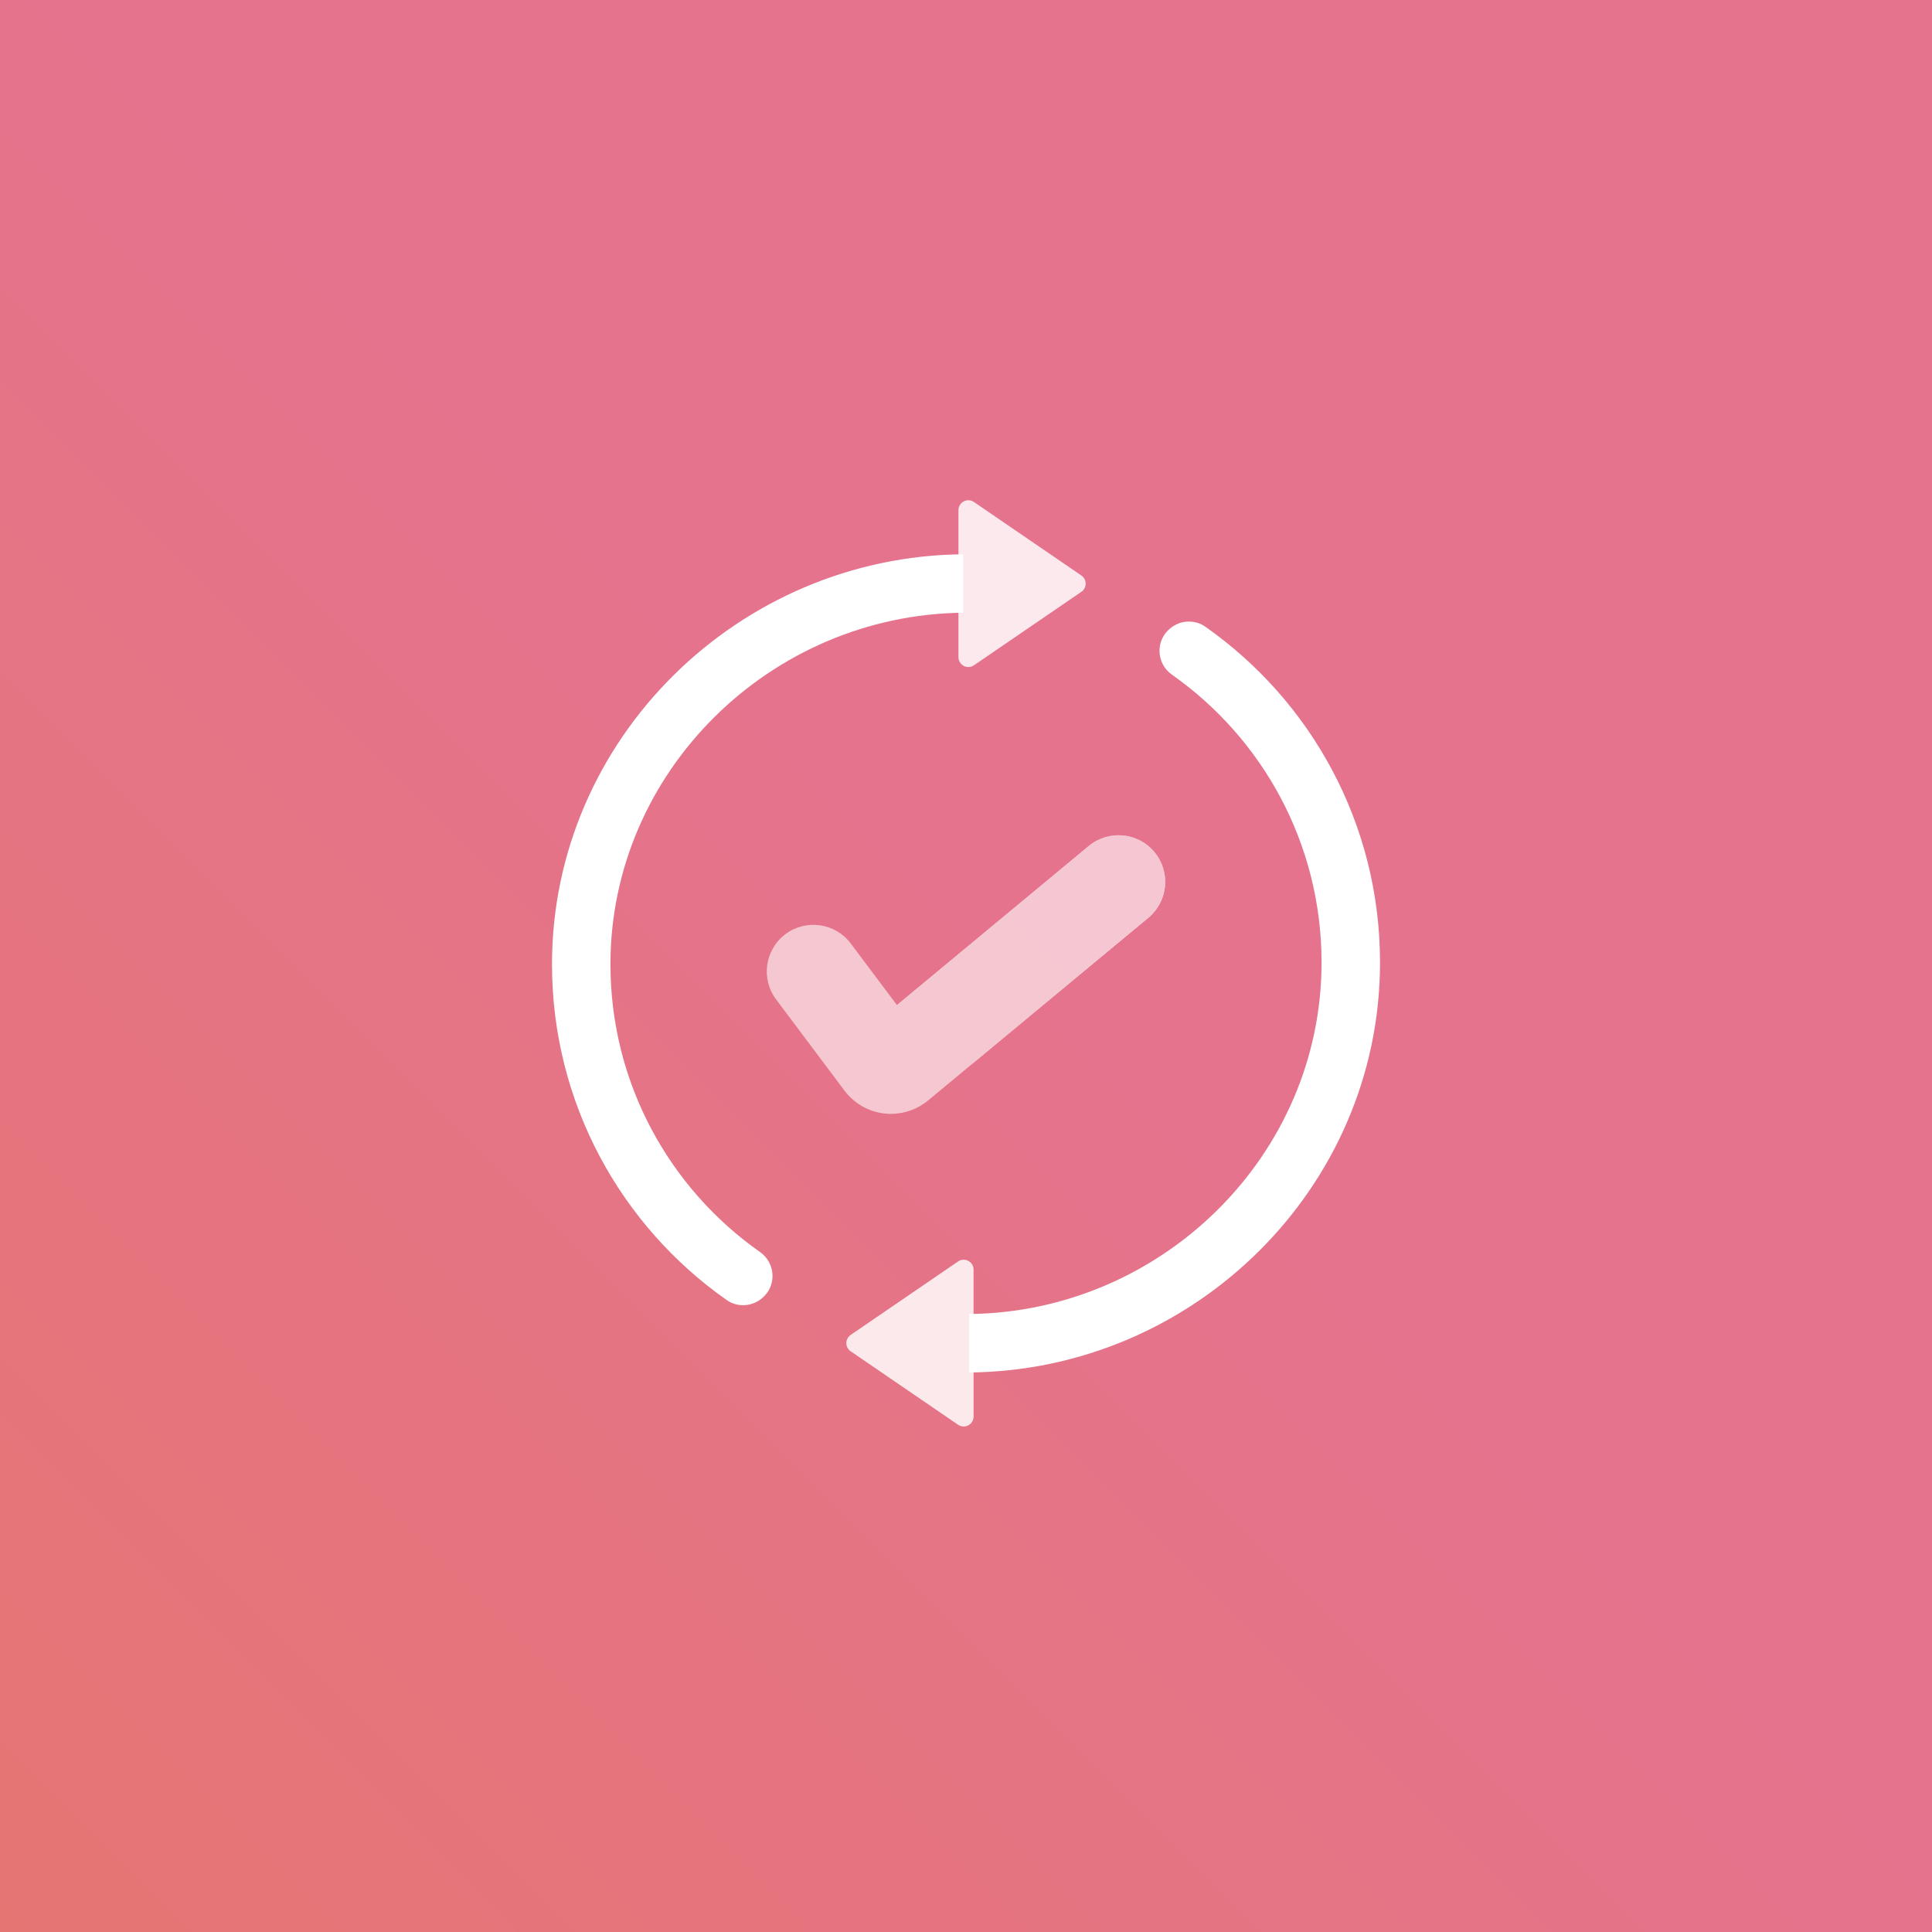 <?xml version="1.0" encoding="UTF-8"?> <svg xmlns="http://www.w3.org/2000/svg" width="112" height="112" viewBox="0 0 112 112" fill="none"><rect x="0" y="0" width="112" height="112" fill="#333333" stroke="none"/><g clip-path="url(#clip0_203_2)"><rect width="112" height="112" fill="url(#paint0_linear_203_2)"></rect><path d="M35.388 55.899C35.388 62.798 38.816 68.895 44.06 72.583C44.984 73.233 45.034 74.583 44.146 75.282L44.121 75.302C43.541 75.758 42.728 75.788 42.125 75.364C36.002 71.064 32 63.949 32 55.899C32 42.843 42.807 32.243 55.838 32.132V35.521C44.678 35.632 35.388 44.713 35.388 55.899Z" fill="white"></path><path d="M76.612 55.797C76.612 48.898 73.185 42.801 67.94 39.113C67.016 38.463 66.967 37.113 67.855 36.414L67.88 36.395C68.459 35.938 69.272 35.908 69.876 36.332C75.999 40.632 80.001 47.747 80.001 55.797C80.001 68.853 69.211 79.453 56.181 79.564V76.175C67.341 76.064 76.612 66.983 76.612 55.797Z" fill="white"></path><g opacity="0.84"><path d="M56.46 29.101L62.687 33.361C63.021 33.589 63.021 34.081 62.687 34.309L56.46 38.568C56.079 38.829 55.562 38.556 55.562 38.094V29.576C55.562 29.113 56.079 28.841 56.46 29.101Z" fill="white"></path><path d="M55.541 82.595L49.313 78.335C48.98 78.107 48.98 77.615 49.313 77.387L55.541 73.128C55.922 72.867 56.439 73.14 56.439 73.602V82.12C56.439 82.582 55.922 82.856 55.541 82.595Z" fill="white"></path></g><g opacity="0.6"><path d="M66.57 53.207L56.37 61.666L53.798 63.799C53.193 64.3 52.426 64.573 51.645 64.573C51.516 64.573 51.386 64.566 51.255 64.55C50.345 64.444 49.508 63.961 48.958 63.227L44.992 57.94C44.096 56.746 44.338 55.051 45.533 54.153C46.728 53.258 48.423 53.5 49.319 54.695L51.997 58.265L52.019 58.247L63.117 49.043C64.267 48.09 65.972 48.249 66.926 49.399C67.879 50.549 67.72 52.254 66.57 53.207Z" fill="white"></path><path d="M66.57 53.207L56.37 61.666C54.702 60.833 53.234 59.682 52.019 58.247L63.117 49.043C64.267 48.09 65.972 48.249 66.926 49.399C67.879 50.549 67.72 52.254 66.57 53.207Z" fill="white"></path></g></g><defs><linearGradient id="paint0_linear_203_2" x1="-1.12881e-07" y1="112" x2="112" y2="-1.12881e-07" gradientUnits="userSpaceOnUse"><stop stop-color="#E57573"></stop><stop offset="0.535" stop-color="#E5738E"></stop></linearGradient><clipPath id="clip0_203_2"><rect width="112" height="112" fill="white"></rect></clipPath></defs></svg> 